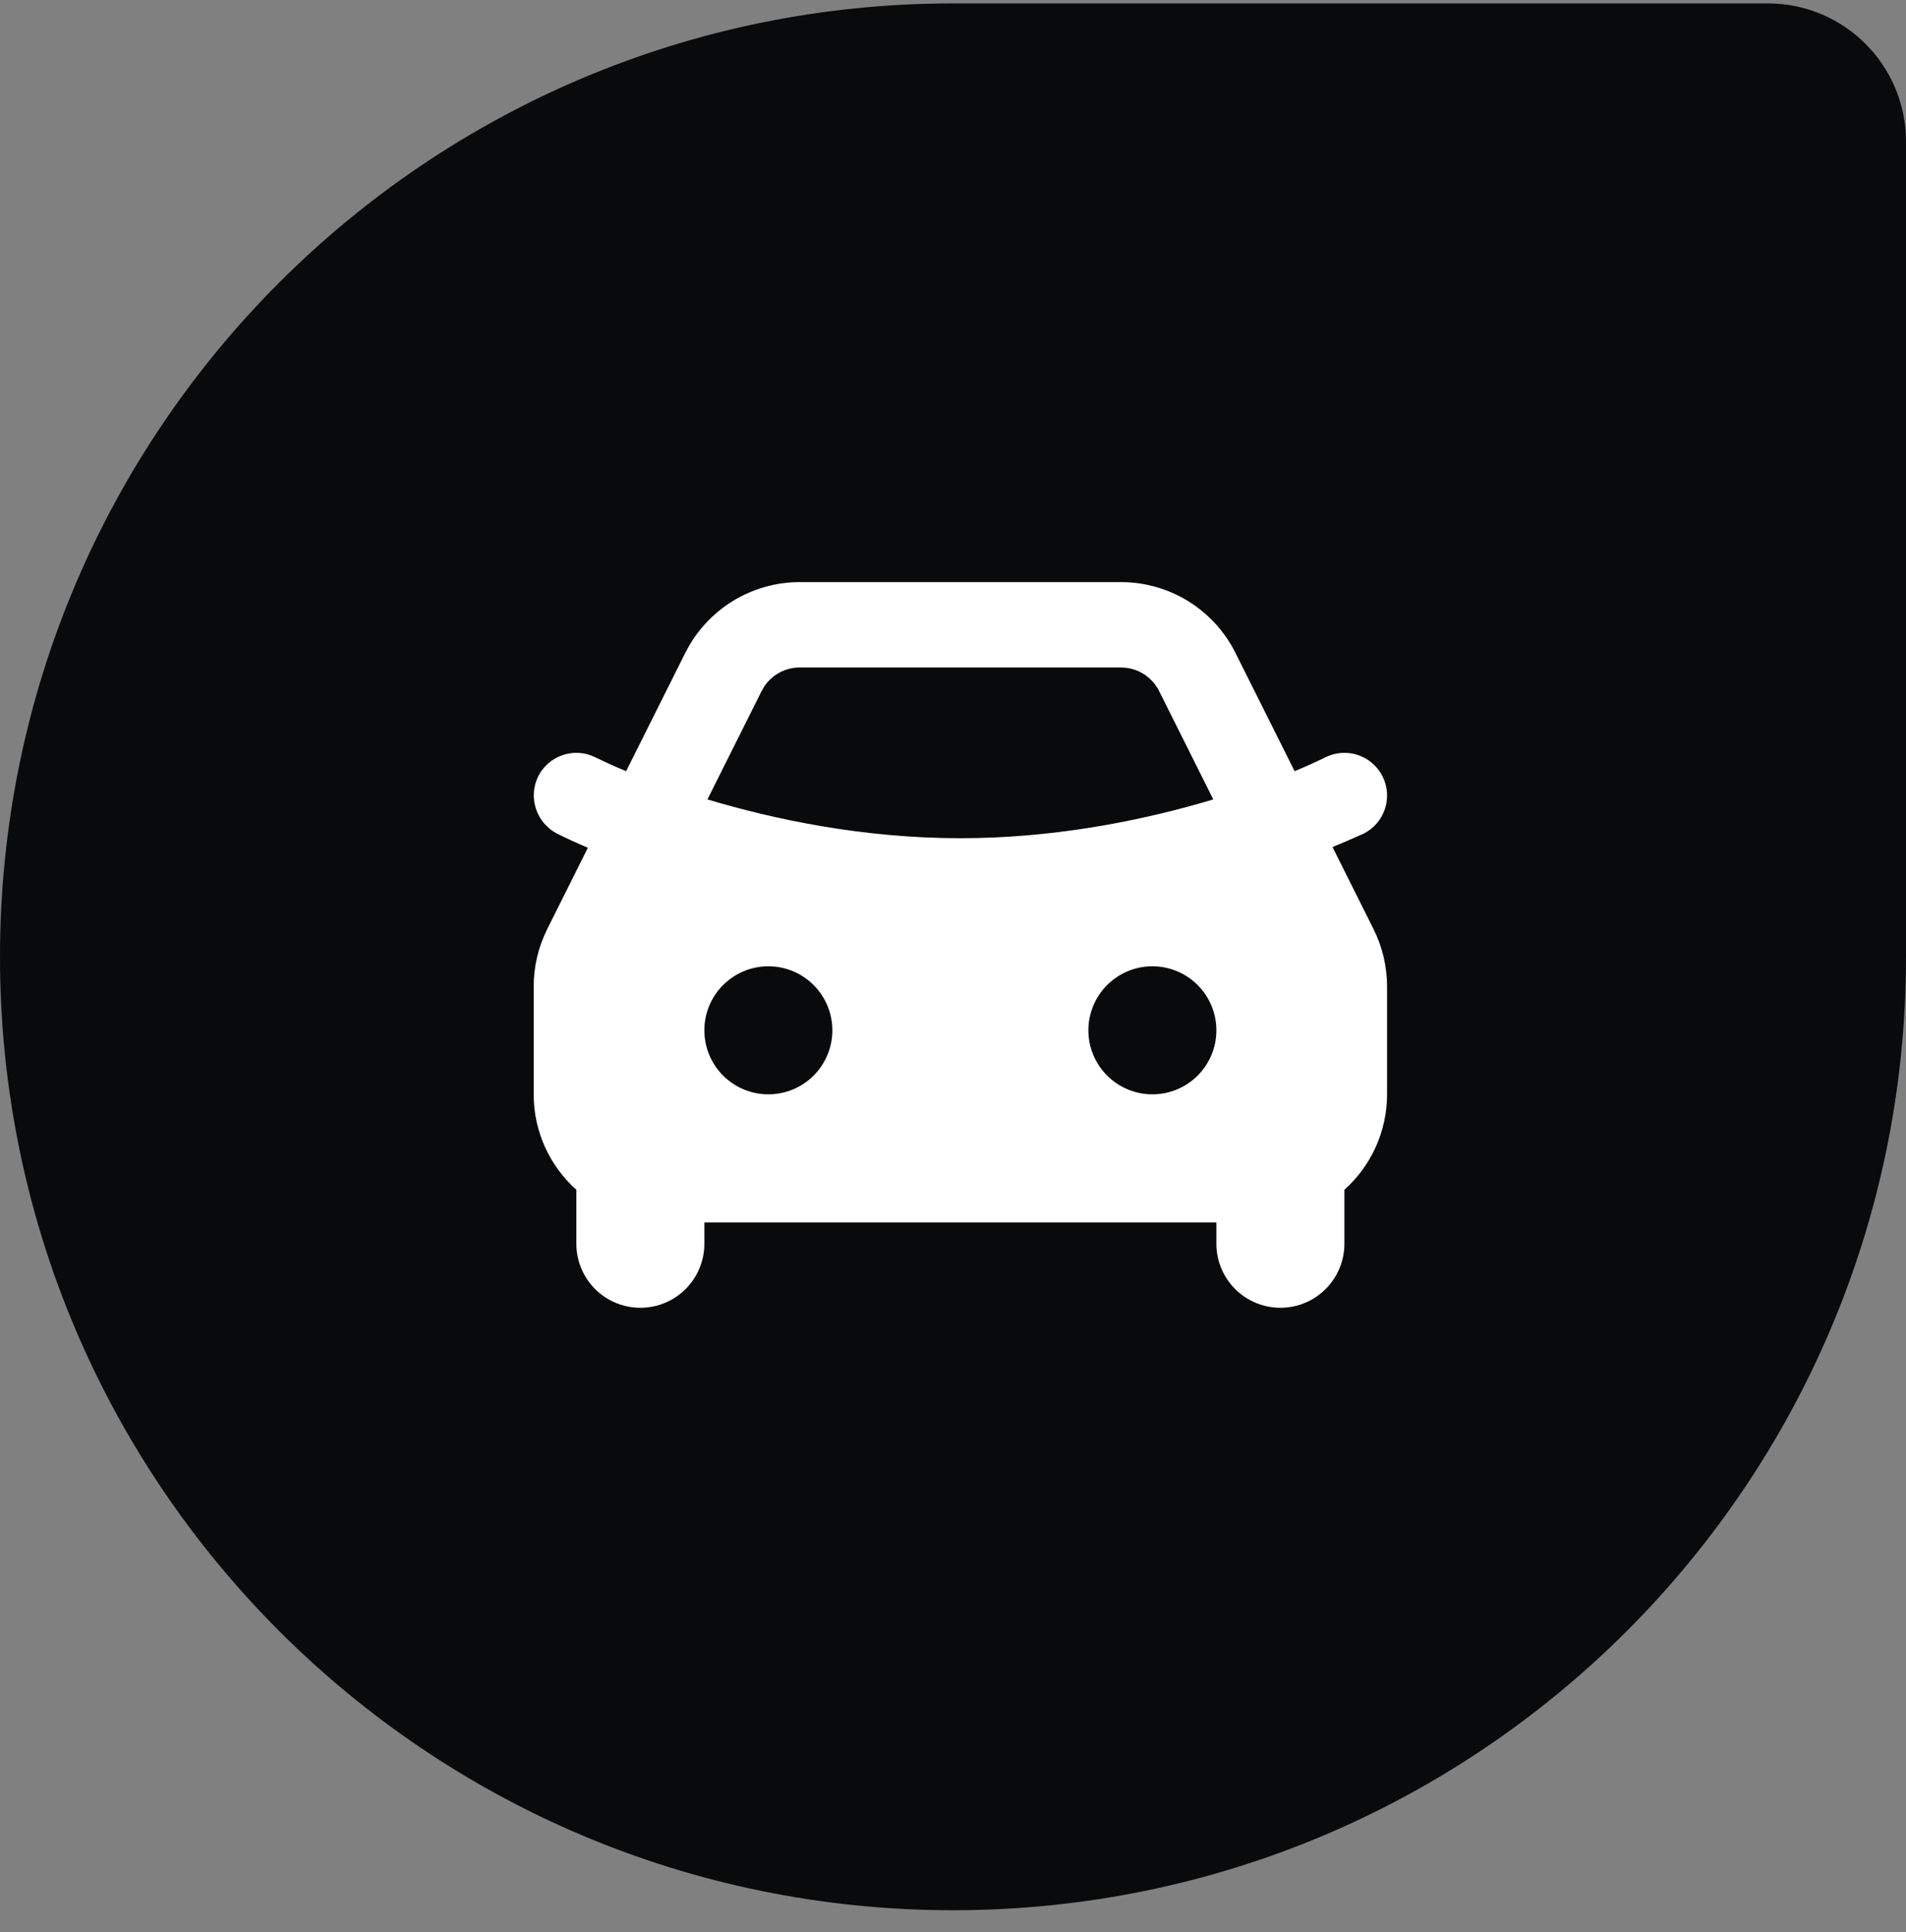<svg width="75" height="76" viewBox="0 0 75 76" fill="none" xmlns="http://www.w3.org/2000/svg">
<rect x="0" y="0" width="75" height="76" fill="#808080" stroke="none"/>
<path d="M0 37.634C0 16.923 16.789 0.134 37.5 0.134H69.563C72.566 0.134 75 2.568 75 5.571V37.634C75 58.345 58.211 75.134 37.5 75.134C16.789 75.134 0 58.345 0 37.634Z" fill="#090A0B"/>
<path fill-rule="evenodd" clip-rule="evenodd" d="M44.11 22.895C45.045 22.895 45.962 23.156 46.758 23.647C47.553 24.139 48.196 24.843 48.614 25.679L50.942 30.332C51.351 30.164 51.754 29.982 52.151 29.788C52.549 29.588 53.01 29.556 53.433 29.697C53.855 29.838 54.205 30.141 54.404 30.54C54.603 30.938 54.635 31.4 54.494 31.822C54.353 32.245 54.05 32.594 53.651 32.793C53.248 32.973 52.842 33.147 52.434 33.317L54.048 36.545C54.398 37.246 54.58 38.018 54.58 38.8V43.043C54.58 43.752 54.431 44.453 54.141 45.1C53.852 45.746 53.429 46.325 52.901 46.797V48.92C52.901 49.588 52.636 50.228 52.163 50.701C51.691 51.173 51.05 51.438 50.383 51.438C49.715 51.438 49.074 51.173 48.602 50.701C48.129 50.228 47.864 49.588 47.864 48.92V48.08H27.716V48.92C27.716 49.588 27.451 50.228 26.978 50.701C26.506 51.173 25.866 51.438 25.198 51.438C24.53 51.438 23.889 51.173 23.417 50.701C22.944 50.228 22.679 49.588 22.679 48.92V46.797C21.648 45.874 21 44.534 21 43.043V38.799C21 38.017 21.183 37.246 21.532 36.547L23.132 33.344C22.727 33.174 22.327 32.99 21.932 32.795C21.535 32.593 21.234 32.244 21.093 31.822C20.951 31.4 20.981 30.94 21.176 30.54C21.275 30.342 21.411 30.166 21.578 30.022C21.744 29.877 21.938 29.767 22.147 29.697C22.356 29.627 22.577 29.599 22.797 29.614C23.017 29.63 23.232 29.689 23.43 29.788C23.827 29.983 24.23 30.165 24.638 30.332L26.965 25.681C27.384 24.844 28.027 24.14 28.822 23.648C29.618 23.156 30.535 22.895 31.47 22.895H44.11ZM30.235 38.006C29.567 38.006 28.926 38.272 28.454 38.744C27.981 39.216 27.716 39.857 27.716 40.525C27.716 41.193 27.981 41.833 28.454 42.306C28.926 42.778 29.567 43.043 30.235 43.043C30.902 43.043 31.543 42.778 32.015 42.306C32.488 41.833 32.753 41.193 32.753 40.525C32.753 39.857 32.488 39.216 32.015 38.744C31.543 38.272 30.902 38.006 30.235 38.006ZM45.346 38.006C44.678 38.006 44.037 38.272 43.565 38.744C43.092 39.216 42.827 39.857 42.827 40.525C42.827 41.193 43.092 41.833 43.565 42.306C44.037 42.778 44.678 43.043 45.346 43.043C46.014 43.043 46.654 42.778 47.126 42.306C47.599 41.833 47.864 41.193 47.864 40.525C47.864 39.857 47.599 39.216 47.126 38.744C46.654 38.272 46.014 38.006 45.346 38.006ZM44.11 26.253H31.47C31.194 26.253 30.922 26.321 30.678 26.452C30.434 26.582 30.227 26.77 30.073 27L29.969 27.182L27.837 31.443C30.436 32.222 33.938 32.969 37.79 32.969C41.386 32.969 44.676 32.318 47.209 31.598L47.742 31.443L45.611 27.182C45.487 26.935 45.305 26.722 45.079 26.562C44.854 26.403 44.592 26.301 44.318 26.267L44.111 26.253H44.11Z" fill="white"/>
</svg>
